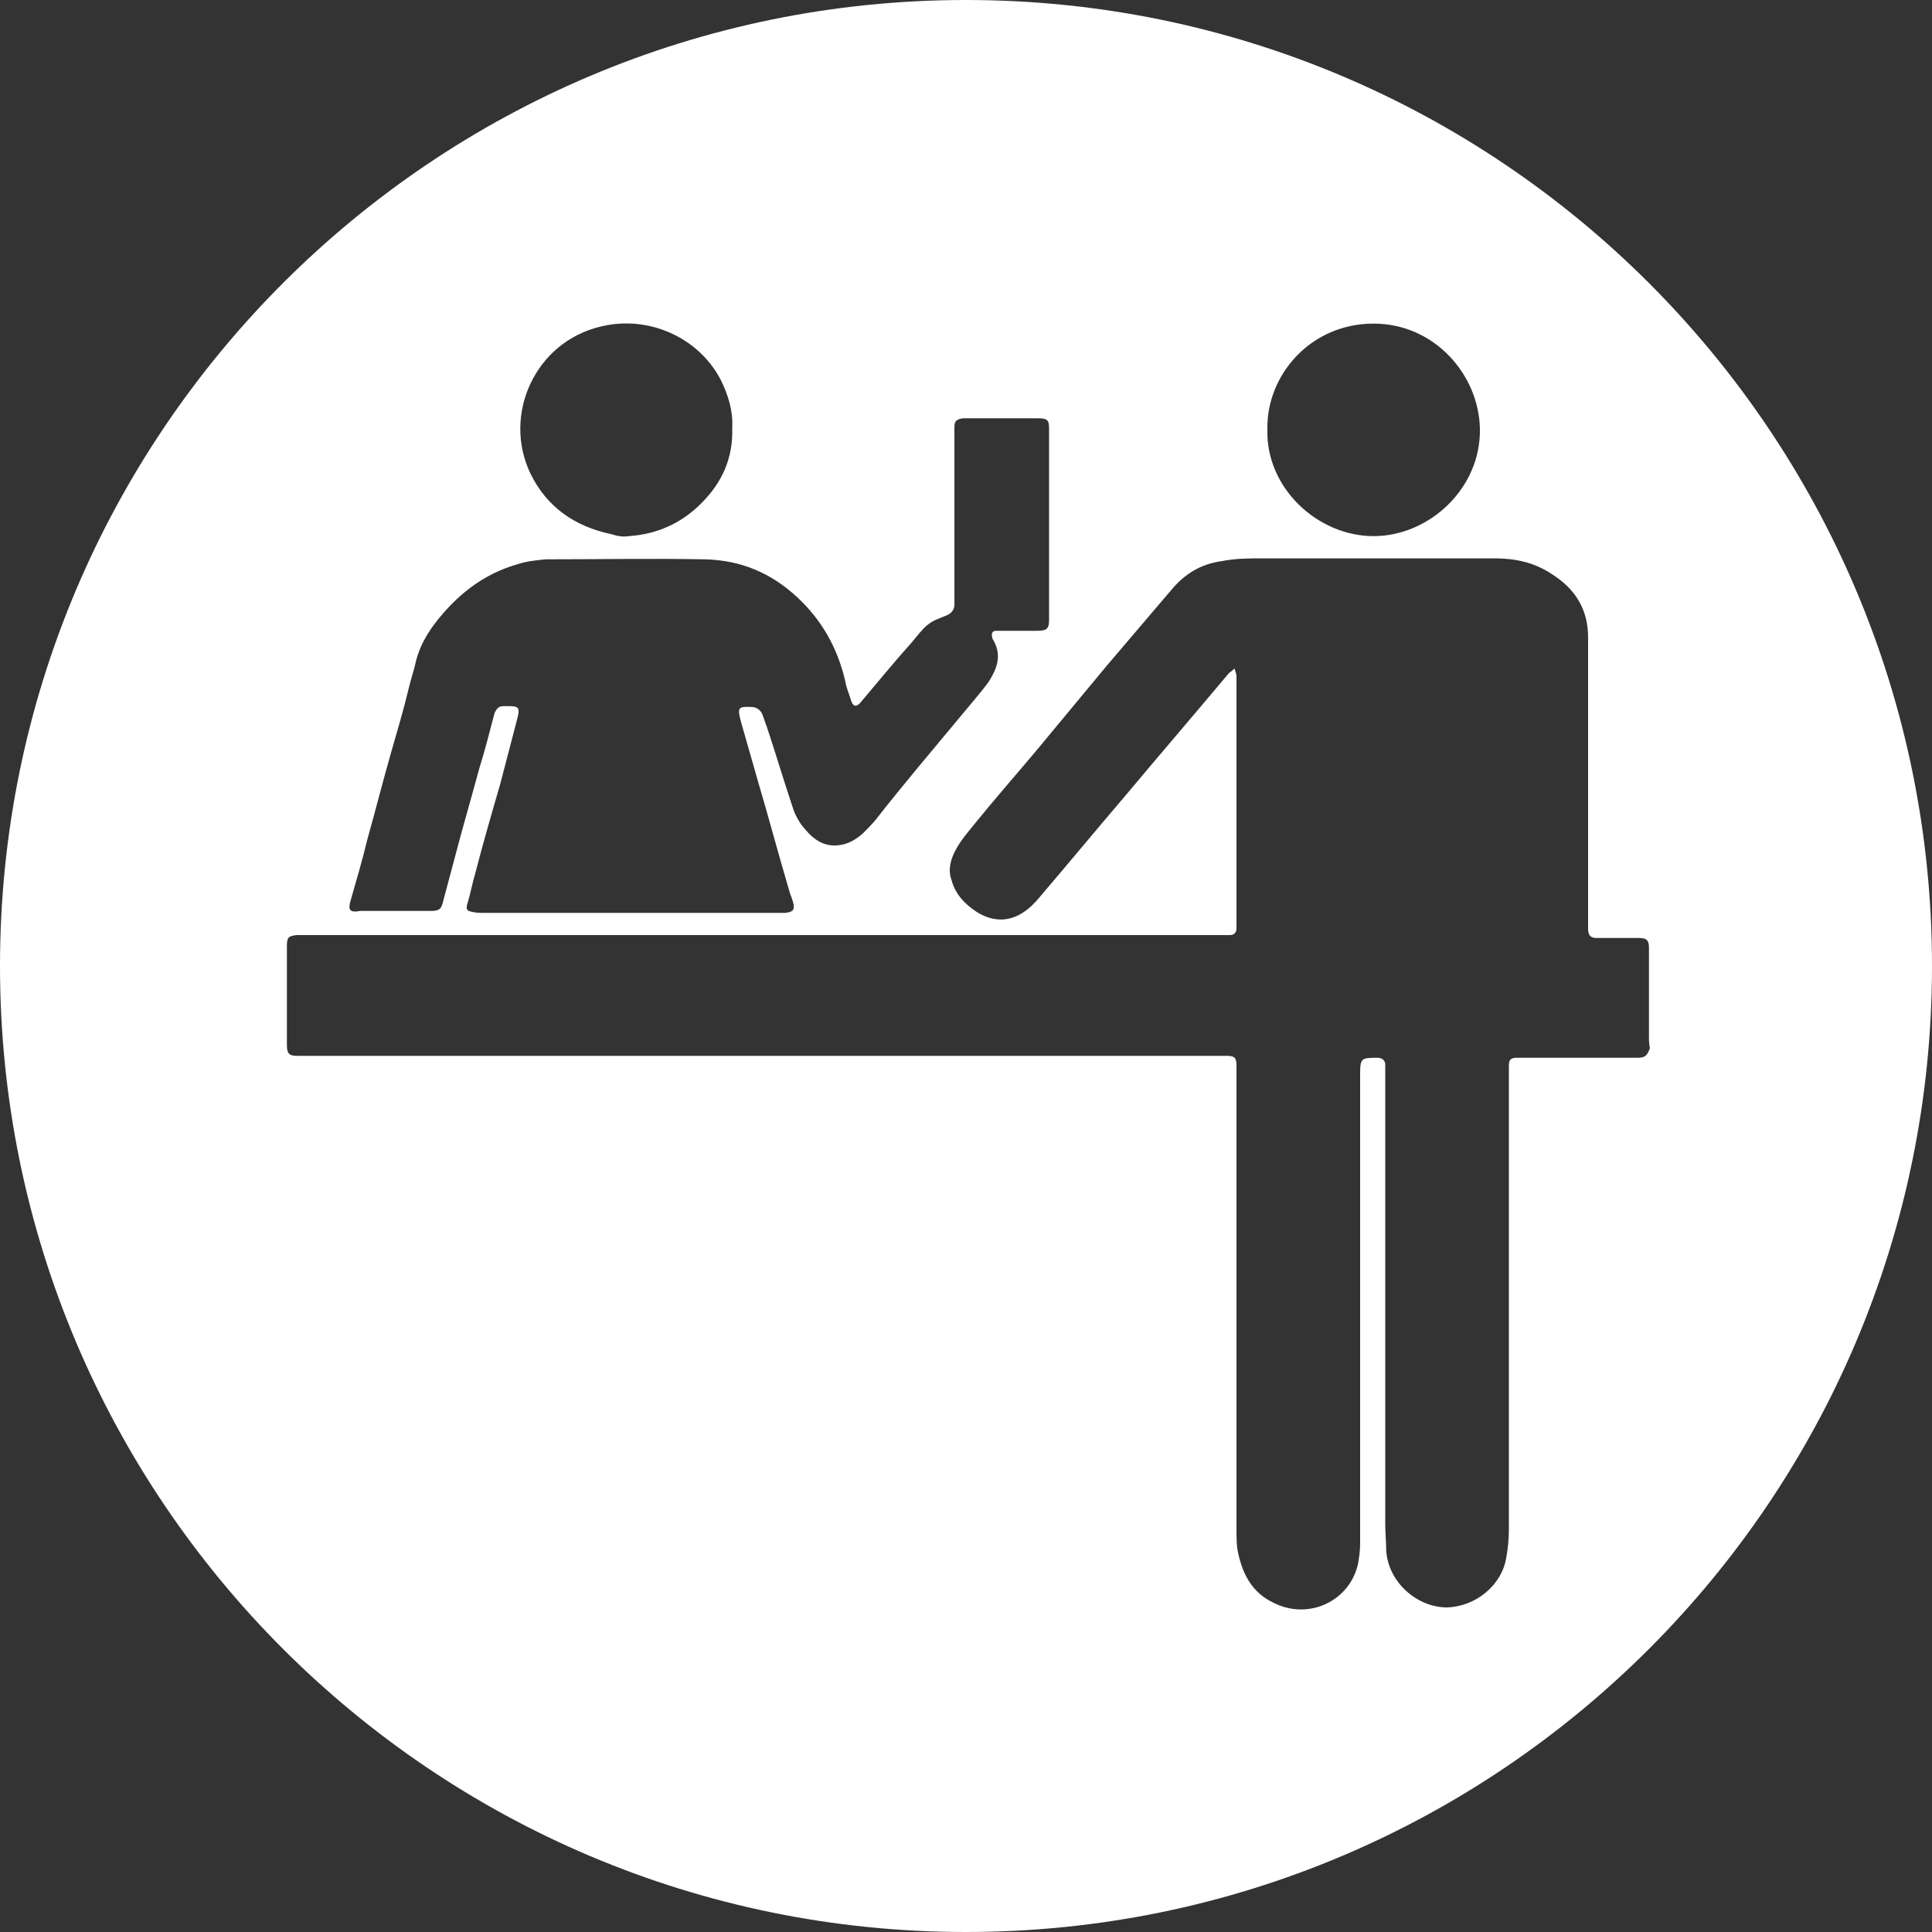 <?xml version="1.0" encoding="utf-8"?>
<!-- Generator: Adobe Illustrator 27.9.0, SVG Export Plug-In . SVG Version: 6.00 Build 0)  -->
<svg version="1.1" id="Layer_1" xmlns="http://www.w3.org/2000/svg" xmlns:xlink="http://www.w3.org/1999/xlink" x="0px" y="0px"
	 viewBox="0 0 200 200" style="enable-background:new 0 0 200 200;" xml:space="preserve">
<rect x="0" y="0" width="200" height="200" fill="#333333" stroke="none"/>
<style type="text/css">
	.st0{fill:#FFFFFF;}
</style>
<path class="st0" d="M100,0C44.8,0,0,44.8,0,100s44.8,100,100,100s100-44.8,100-100S155.2,0,100,0z M142.2,33.5
	c6.3,0,10.9,5.3,11,10.9c0.1,6.2-5.3,11.1-11,11.1c-5.8,0-11.2-5-11-11.1C131.1,38.9,135.6,33.5,142.2,33.5z M62.2,33.8
	c4.9-1.2,10.1,1.1,12.4,5.5c0.8,1.6,1.3,3.3,1.2,5c0.1,3.2-1.1,5.7-3.2,7.8c-2.1,2.1-4.6,3.2-7.5,3.4c-0.6,0.1-1.2,0-1.8-0.2
	c-3.8-0.8-6.7-2.8-8.4-6.3C52,42.9,55.4,35.4,62.2,33.8z M36.3,93.2c0.6-2.1,1.2-4.1,1.7-6.2c0.9-3.2,1.7-6.4,2.6-9.5
	c0.6-2.1,1.2-4.1,1.7-6.2c0.2-0.9,0.5-1.7,0.7-2.6c0.5-2.3,1.9-4.2,3.5-5.9c2-2.1,4.3-3.6,7.1-4.4c0.9-0.3,1.9-0.4,2.9-0.5
	c5.5,0,11-0.1,16.5,0c3.7,0.1,6.8,1.4,9.5,3.9c2.6,2.4,4.2,5.3,5,8.7c0.1,0.7,0.4,1.3,0.6,2c0.2,0.7,0.6,0.7,1,0.2
	c1.7-2,3.4-4.1,5.2-6.1c0.6-0.7,1.1-1.4,1.7-1.9c0.6-0.5,1.3-0.7,2-1c0.5-0.2,0.8-0.6,0.8-1.1c0-0.3,0-0.5,0-0.8
	c0-5.7,0-11.4,0-17.2c0-0.1,0-0.3,0-0.4c0-0.6,0.2-0.8,0.9-0.9c0.1,0,0.3,0,0.4,0c2.4,0,4.9,0,7.3,0c1.1,0,1.2,0.2,1.2,1.2
	c0,6.5,0,13,0,19.6c0,1-0.2,1.2-1.3,1.2c-1.2,0-2.4,0-3.6,0c-0.2,0-0.4,0-0.6,0c-0.3,0-0.5,0.2-0.4,0.6c0,0.2,0.1,0.3,0.2,0.5
	c0.8,1.5,0.3,2.8-0.5,4.1c-0.5,0.7-1,1.3-1.5,1.9c-2,2.4-4,4.8-6,7.2c-1.4,1.7-2.8,3.4-4.2,5.2c-0.4,0.5-0.9,1-1.4,1.5
	c-0.7,0.6-1.5,1.1-2.5,1.2c-1.8,0.2-2.9-0.9-3.9-2.2c-0.4-0.6-0.7-1.2-0.9-1.9c-0.9-2.7-1.7-5.4-2.6-8.1c-0.2-0.5-0.3-0.9-0.5-1.4
	c-0.2-0.4-0.5-0.6-0.9-0.7c-1.6-0.1-1.7,0-1.3,1.5c0.6,2.1,1.2,4.2,1.8,6.3c1.1,3.7,2.1,7.5,3.2,11.2c0.1,0.4,0.3,0.8,0.4,1.2
	c0.2,0.8,0,1-0.8,1.1c-0.4,0-0.9,0-1.3,0c-4.9,0-9.8,0-14.7,0c-5.1,0-10.1,0-15.2,0c-0.4,0-0.8,0-1.2-0.1c-0.6-0.1-0.7-0.3-0.5-0.9
	c0.3-1,0.5-2.1,0.8-3.1c0.8-3.1,1.7-6.2,2.6-9.3c0.6-2.3,1.2-4.6,1.8-6.9c0.2-0.9,0.1-1.1-0.9-1.1c-0.2,0-0.4,0-0.6,0
	c-0.5,0-0.7,0.3-0.9,0.7c-0.5,1.9-1,3.9-1.6,5.8c-0.8,3-1.7,6-2.5,9.1c-0.4,1.5-0.8,3-1.2,4.5c-0.2,0.9-0.4,1.1-1.3,1.1
	c-2.4,0-4.9,0-7.3,0C36.2,94.5,36,94.2,36.3,93.2z M169.5,109.5c-4,0-8,0-12,0c-0.2,0-0.4,0-0.5,0c-0.6,0-0.8,0.2-0.8,0.8
	c0,0.4,0,0.8,0,1.2c0,15.6,0,31.2,0,46.8c0,1-0.1,2.1-0.3,3.1c-0.5,2.7-3.1,4.9-6.1,5c-3.1,0-6.1-2.6-6.3-5.9c0-0.9-0.1-1.8-0.1-2.7
	c0-15.4,0-30.9,0-46.3c0-0.4,0-0.9,0-1.3c0-0.4-0.3-0.7-0.8-0.7c-1.6,0-1.8,0-1.8,1.6c0,16.2,0,32.5,0,48.7c0,0.7-0.1,1.4-0.2,2
	c-0.8,3.9-5.1,6-8.8,4.1c-2.1-1-3.1-2.8-3.6-5c-0.2-0.8-0.2-1.7-0.2-2.6c0-15.6,0-31.2,0-46.8c0-0.4,0-0.8,0-1.2c0-0.8-0.2-1-1-1
	c-0.4,0-0.9,0-1.3,0c-30.9,0-61.7,0-92.6,0c-0.8,0-1.6,0-2.4,0c-0.8,0-1-0.3-1-1.1c0-3.4,0-6.9,0-10.3c0-0.9,0.2-1,1-1.1
	c0.4,0,0.8,0,1.2,0c31.4,0,62.8,0,94.2,0c0.4,0,0.8,0,1.2,0c0.5,0,0.7-0.3,0.7-0.7c0-0.4,0-0.9,0-1.3c0-7.9,0-15.8,0-23.6
	c0-0.4,0-0.8,0-1.2c0-0.2-0.1-0.4-0.2-0.8c-0.3,0.3-0.5,0.4-0.6,0.5c-3.6,4.3-7.3,8.6-10.9,12.9c-2.9,3.4-5.8,6.9-8.7,10.3
	c-0.5,0.6-1,1.1-1.6,1.5c-1.6,1.1-3.3,1-4.9,0c-1.2-0.8-2.2-1.8-2.6-3.3c-0.3-0.8-0.2-1.6,0.1-2.4c0.5-1.3,1.4-2.3,2.2-3.3
	c2.1-2.6,4.3-5.1,6.4-7.6c2.4-2.9,4.9-5.9,7.3-8.8c2.3-2.7,4.6-5.4,6.9-8.1c1.3-1.5,2.9-2.5,5-2.8c1.5-0.3,2.9-0.3,4.4-0.3
	c8,0,15.9,0,23.9,0c2.1,0,4.1,0.4,5.9,1.6c2.4,1.5,3.8,3.6,3.8,6.6c0,9.6,0,19.1,0,28.7c0,0.5,0,0.9,0,1.4c0,0.7,0.2,1,0.9,1
	c0.5,0,1,0,1.5,0c1,0,2,0,2.9,0c0.8,0,1,0.3,1,1c0,3.1,0,6.2,0,9.2c0,0.4,0,0.8,0.1,1.2C170.5,109.3,170.3,109.5,169.5,109.5z"/>
</svg>
